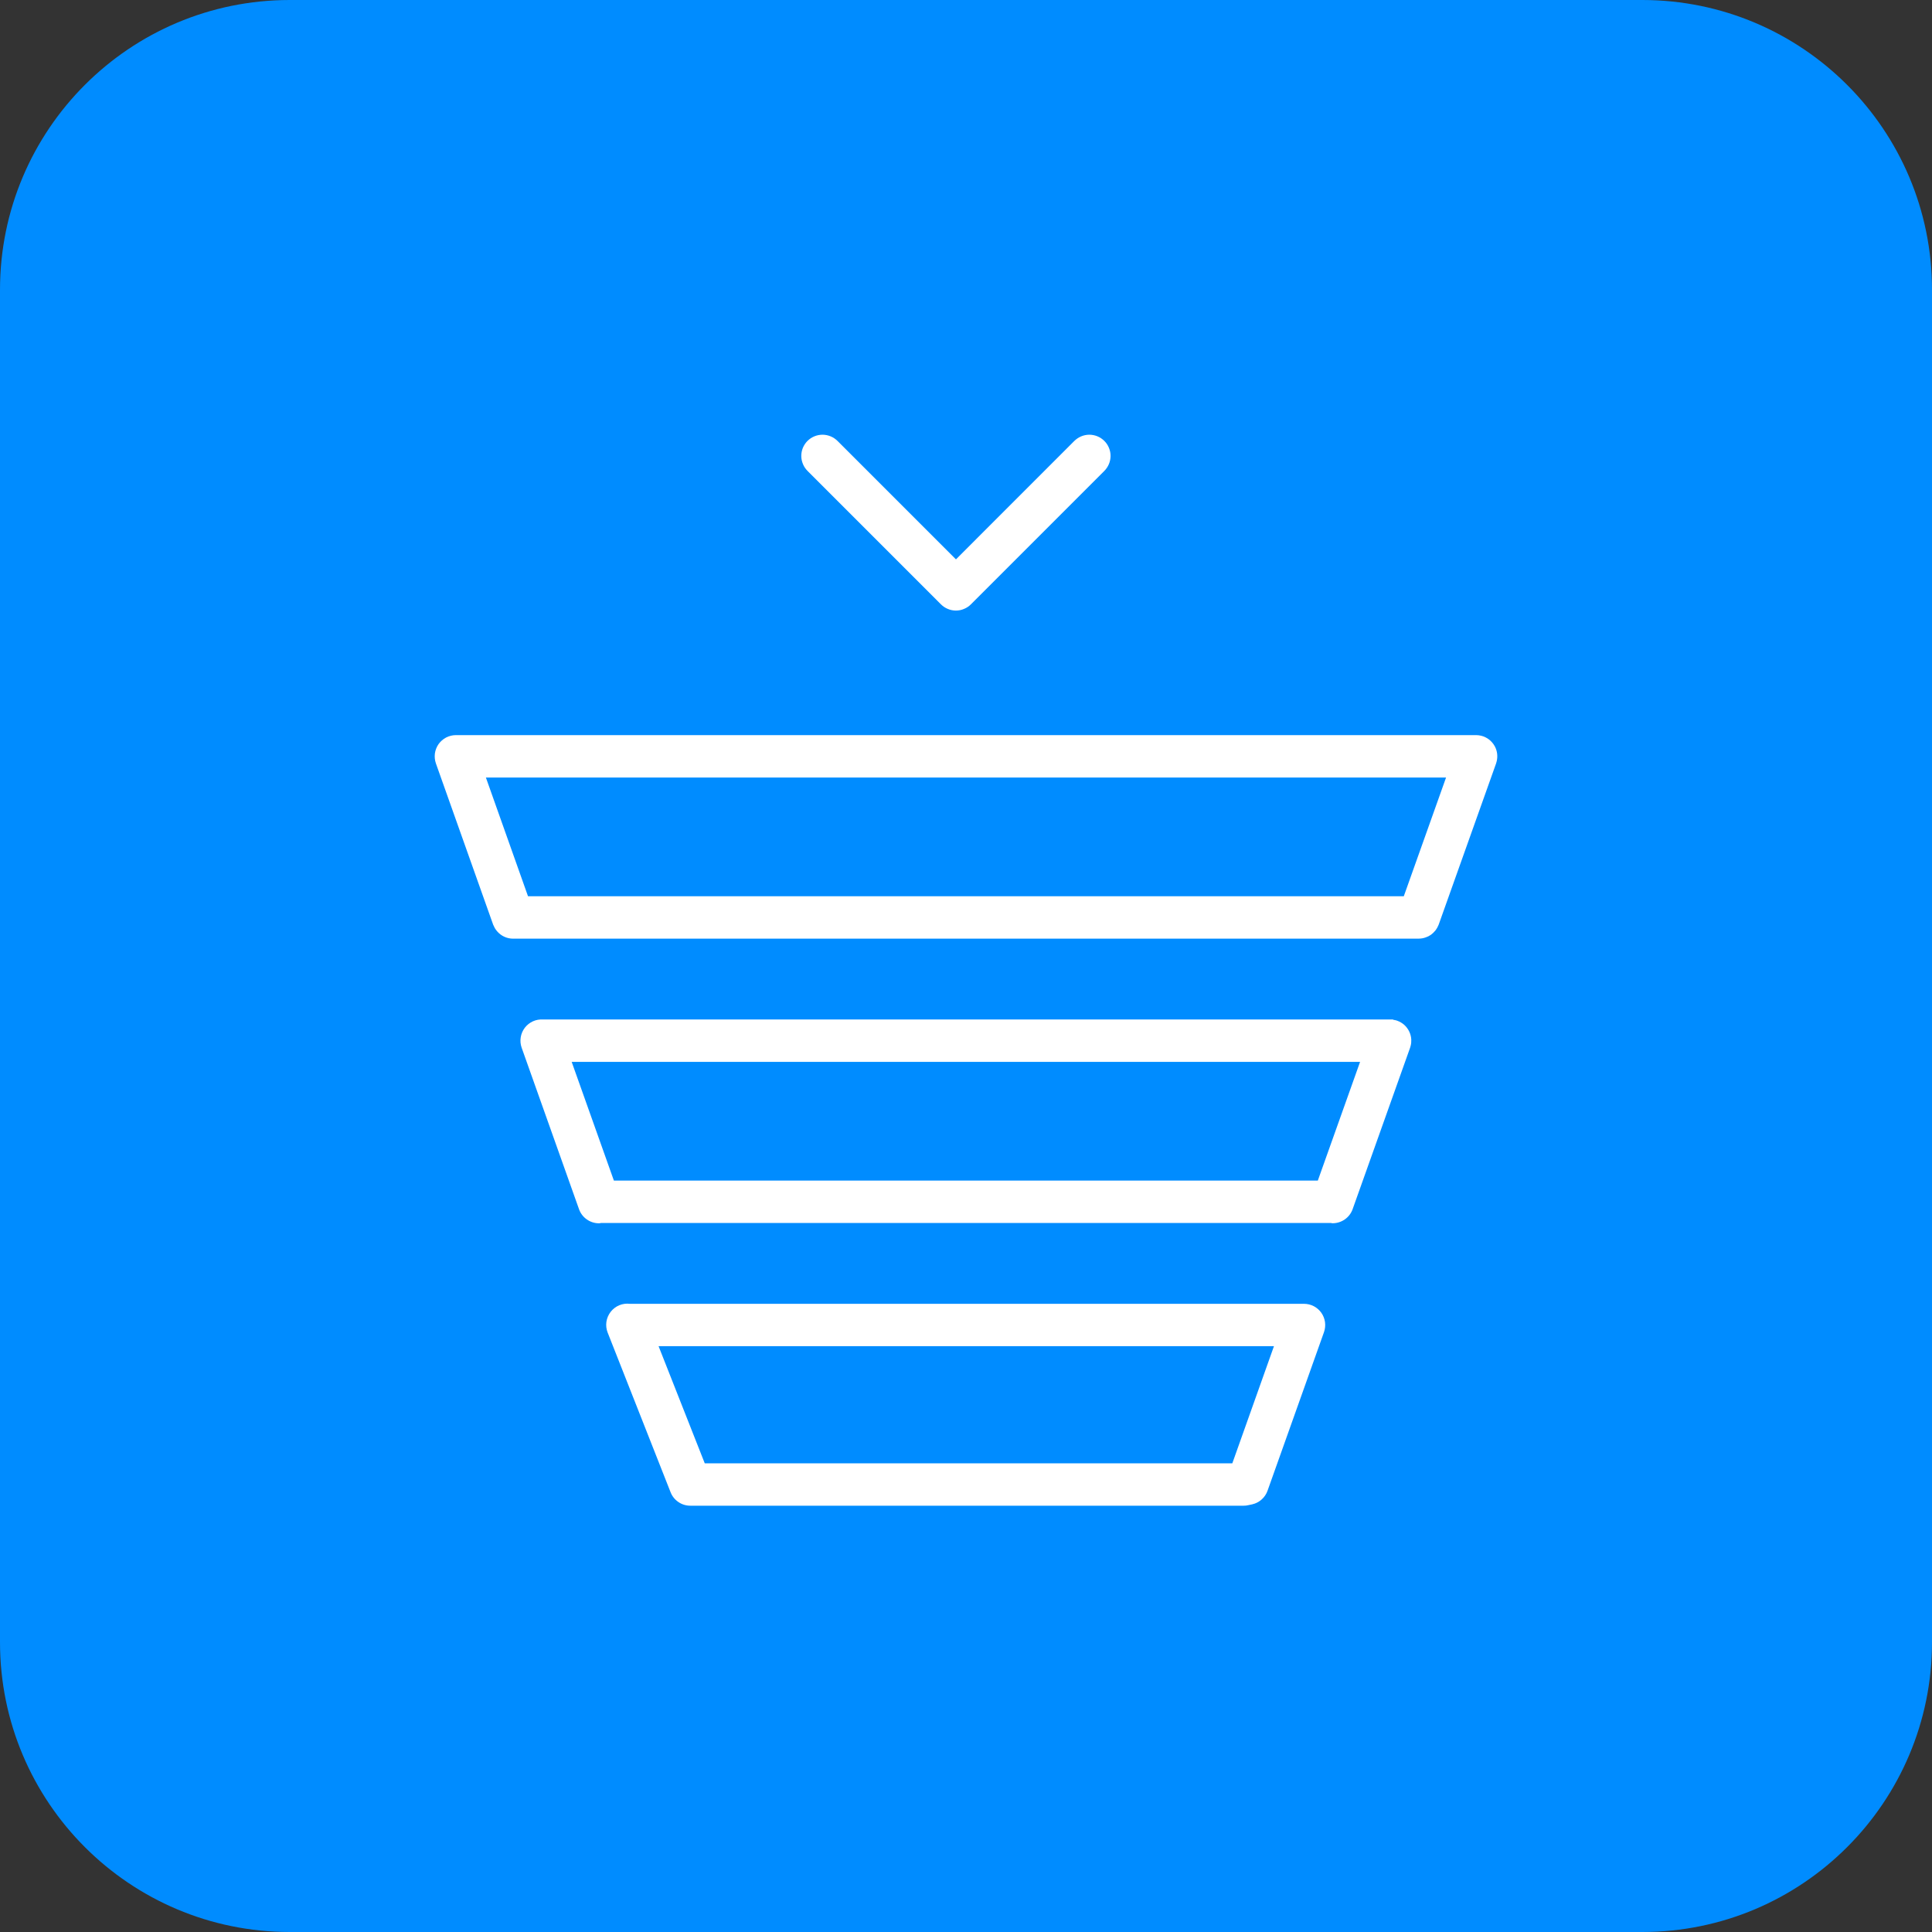 <?xml version="1.0" encoding="UTF-8"?> <svg xmlns="http://www.w3.org/2000/svg" width="40" height="40" viewBox="0 0 40 40" fill="none"><rect x="0" y="0" width="40" height="40" fill="#333333" stroke="none"/><g clip-path="url(#clip0_2051_91)"><path d="M34 0H6C2.686 0 0 2.686 0 6V34C0 37.314 2.686 40 6 40H34C37.314 40 40 37.314 40 34V6C40 2.686 37.314 0 34 0Z" fill="#008CFF"></path><path fill-rule="evenodd" clip-rule="evenodd" d="M26.998 27.057H13.039C12.974 27.048 12.908 27.057 12.847 27.082C12.786 27.107 12.733 27.147 12.693 27.198C12.653 27.25 12.627 27.311 12.617 27.376C12.608 27.441 12.615 27.507 12.639 27.568L13.942 30.873C13.97 30.944 14.018 31.004 14.081 31.047C14.143 31.089 14.217 31.112 14.293 31.112H25.749C25.776 31.112 25.804 31.109 25.831 31.103L25.912 31.085C25.974 31.071 26.031 31.041 26.079 30.999C26.126 30.957 26.163 30.904 26.184 30.844L27.352 27.559C27.373 27.502 27.379 27.442 27.371 27.382C27.363 27.322 27.34 27.265 27.305 27.216C27.271 27.167 27.225 27.127 27.171 27.099C27.118 27.071 27.058 27.057 26.998 27.057ZM25.558 30.359H14.549L13.543 27.809H26.465L25.558 30.359ZM28.907 21.192C28.866 21.178 28.823 21.171 28.78 21.172V21.17H11.244C11.181 21.165 11.118 21.176 11.061 21.202C11.004 21.227 10.954 21.267 10.916 21.316C10.877 21.366 10.852 21.424 10.842 21.486C10.833 21.548 10.839 21.612 10.86 21.671L12.047 25.014C12.073 25.087 12.121 25.151 12.184 25.195C12.248 25.24 12.324 25.264 12.401 25.264C12.413 25.264 12.424 25.259 12.435 25.259H27.563C27.572 25.259 27.582 25.264 27.591 25.264C27.745 25.264 27.89 25.167 27.945 25.014L29.135 21.673C29.151 21.626 29.159 21.577 29.156 21.527C29.154 21.478 29.142 21.43 29.12 21.385C29.099 21.34 29.069 21.3 29.033 21.267C28.996 21.234 28.953 21.208 28.907 21.192ZM27.328 24.506H12.665L11.747 21.922H28.247L27.328 24.506ZM30.869 15.443C30.834 15.393 30.788 15.353 30.734 15.325C30.681 15.298 30.621 15.283 30.561 15.283H9.438C9.378 15.283 9.319 15.298 9.266 15.325C9.212 15.353 9.166 15.393 9.131 15.443C9.097 15.492 9.074 15.549 9.066 15.608C9.058 15.668 9.064 15.729 9.084 15.785L10.267 19.117C10.268 19.121 10.271 19.125 10.272 19.129C10.278 19.143 10.285 19.157 10.292 19.171C10.296 19.178 10.299 19.185 10.303 19.192C10.314 19.209 10.327 19.226 10.341 19.241L10.345 19.247C10.38 19.286 10.423 19.317 10.471 19.339C10.518 19.36 10.57 19.371 10.623 19.371H29.374L29.376 19.371C29.417 19.371 29.458 19.363 29.497 19.349C29.529 19.338 29.559 19.324 29.587 19.305C29.589 19.303 29.59 19.302 29.593 19.3C29.618 19.281 29.641 19.259 29.662 19.235C29.666 19.229 29.671 19.224 29.675 19.218C29.695 19.191 29.712 19.161 29.724 19.128C29.725 19.125 29.727 19.124 29.728 19.121L30.916 15.786C30.956 15.67 30.939 15.543 30.869 15.443ZM29.108 18.619H10.888L9.971 16.035H30.028L29.108 18.619ZM19.525 12.468C19.56 12.503 19.602 12.531 19.647 12.55C19.693 12.569 19.742 12.578 19.791 12.578C19.841 12.578 19.89 12.569 19.935 12.55C19.981 12.531 20.023 12.503 20.057 12.468L22.815 9.71C22.851 9.675 22.88 9.634 22.9 9.588C22.919 9.542 22.93 9.493 22.93 9.443C22.931 9.393 22.921 9.343 22.902 9.297C22.883 9.251 22.855 9.209 22.82 9.173C22.785 9.138 22.743 9.11 22.697 9.091C22.65 9.072 22.601 9.063 22.551 9.063C22.501 9.064 22.451 9.074 22.406 9.094C22.36 9.113 22.318 9.142 22.284 9.178L19.792 11.67L17.299 9.178C17.265 9.142 17.223 9.113 17.177 9.094C17.131 9.074 17.082 9.063 17.032 9.063C16.982 9.063 16.932 9.072 16.886 9.091C16.84 9.11 16.798 9.138 16.763 9.173C16.727 9.208 16.699 9.25 16.68 9.297C16.662 9.343 16.652 9.392 16.652 9.442C16.653 9.492 16.663 9.542 16.683 9.588C16.703 9.633 16.731 9.675 16.767 9.71L19.525 12.468Z" fill="white"></path><path d="M13.039 26.994H26.998C27.068 26.994 27.138 27.011 27.2 27.043C27.262 27.075 27.316 27.122 27.357 27.18C27.397 27.237 27.423 27.303 27.433 27.373C27.442 27.443 27.435 27.514 27.412 27.58L26.243 30.864C26.218 30.934 26.176 30.997 26.12 31.046C26.079 31.083 26.031 31.111 25.979 31.13L25.925 31.146L25.844 31.163C25.813 31.171 25.781 31.174 25.749 31.174H14.293C14.204 31.174 14.118 31.148 14.046 31.098C13.973 31.049 13.916 30.978 13.884 30.896L12.581 27.59C12.553 27.519 12.544 27.442 12.555 27.366C12.566 27.291 12.597 27.22 12.644 27.159C12.691 27.099 12.753 27.052 12.823 27.023C12.892 26.995 12.966 26.985 13.039 26.994ZM13.03 27.119C12.976 27.112 12.921 27.119 12.871 27.14C12.82 27.16 12.776 27.194 12.743 27.236C12.709 27.279 12.687 27.331 12.679 27.385C12.671 27.439 12.678 27.494 12.698 27.544L14.001 30.85C14.024 30.909 14.064 30.959 14.116 30.994C14.168 31.03 14.23 31.049 14.293 31.049H25.749C25.772 31.049 25.795 31.046 25.817 31.041L25.898 31.023C25.95 31.012 25.998 30.987 26.037 30.952C26.077 30.917 26.107 30.872 26.125 30.822L27.294 27.538C27.31 27.49 27.316 27.44 27.309 27.39C27.302 27.34 27.283 27.293 27.254 27.252C27.225 27.211 27.187 27.177 27.142 27.154C27.098 27.131 27.048 27.119 26.998 27.119H13.034L13.03 27.119ZM26.554 27.746L25.617 30.38L25.602 30.422H14.506L13.451 27.746H26.554ZM14.591 30.296H25.514L26.376 27.871H13.635L14.591 30.296ZM11.244 21.107H28.843V21.113C28.859 21.115 28.875 21.118 28.891 21.122L28.927 21.132L28.928 21.133C28.982 21.152 29.032 21.182 29.075 21.22C29.118 21.259 29.152 21.306 29.177 21.358C29.202 21.41 29.216 21.466 29.219 21.524C29.221 21.567 29.217 21.61 29.206 21.652L29.194 21.694L28.005 25.034C27.941 25.214 27.771 25.326 27.591 25.326C27.578 25.326 27.567 25.323 27.562 25.322C27.56 25.321 27.559 25.321 27.558 25.321H12.44L12.432 25.323C12.427 25.324 12.415 25.327 12.401 25.327C12.311 25.327 12.222 25.299 12.148 25.246C12.074 25.194 12.018 25.12 11.988 25.035L10.8 21.691C10.776 21.622 10.769 21.549 10.781 21.476C10.792 21.404 10.822 21.336 10.866 21.278C10.911 21.22 10.969 21.174 11.036 21.144C11.101 21.115 11.172 21.103 11.244 21.107ZM11.239 21.233C11.187 21.228 11.134 21.238 11.087 21.259C11.039 21.28 10.997 21.313 10.966 21.354C10.934 21.396 10.913 21.444 10.905 21.496C10.896 21.547 10.901 21.6 10.919 21.649L12.106 24.993C12.127 25.054 12.168 25.107 12.22 25.144C12.273 25.181 12.337 25.201 12.401 25.201L12.404 25.2C12.406 25.2 12.41 25.199 12.414 25.198C12.418 25.197 12.424 25.196 12.43 25.196L12.432 25.195H27.565L27.568 25.196C27.574 25.196 27.579 25.197 27.583 25.198C27.587 25.199 27.59 25.2 27.592 25.2C27.593 25.2 27.593 25.2 27.593 25.2C27.721 25.2 27.841 25.12 27.887 24.992L29.076 21.651L29.085 21.622C29.092 21.592 29.095 21.561 29.094 21.53C29.092 21.489 29.081 21.449 29.064 21.412C29.046 21.374 29.021 21.341 28.991 21.313C28.96 21.286 28.924 21.264 28.886 21.251C28.852 21.239 28.817 21.234 28.781 21.234L28.718 21.235V21.233H11.241L11.239 21.233ZM28.337 21.859L27.387 24.526L27.372 24.568H12.621L12.606 24.526L11.659 21.859H28.337ZM12.71 24.443H27.284L28.159 21.985H11.836L12.71 24.443ZM30.561 15.22C30.631 15.22 30.701 15.237 30.763 15.269C30.826 15.302 30.88 15.349 30.92 15.406L30.948 15.451C30.998 15.544 31.012 15.652 30.989 15.755L30.975 15.806L29.787 19.142L29.785 19.147C29.784 19.15 29.783 19.152 29.782 19.154C29.767 19.191 29.748 19.224 29.726 19.255C29.721 19.262 29.71 19.274 29.71 19.274L29.71 19.274C29.687 19.302 29.66 19.328 29.629 19.351C29.628 19.352 29.625 19.354 29.622 19.356L29.622 19.356C29.589 19.379 29.554 19.396 29.517 19.408L29.517 19.408C29.473 19.424 29.427 19.432 29.381 19.433L29.378 19.434H10.623C10.562 19.434 10.501 19.421 10.445 19.396C10.389 19.371 10.339 19.334 10.298 19.288L10.296 19.286L10.294 19.283L10.271 19.255C10.264 19.245 10.257 19.235 10.25 19.224C10.244 19.215 10.238 19.202 10.237 19.2C10.23 19.187 10.222 19.171 10.215 19.154C10.215 19.154 10.215 19.154 10.214 19.152C10.213 19.149 10.21 19.145 10.208 19.139L10.208 19.138L9.025 15.806C9.002 15.74 8.995 15.669 9.004 15.599C9.014 15.53 9.04 15.463 9.08 15.406C9.121 15.349 9.174 15.302 9.237 15.269C9.299 15.237 9.368 15.22 9.439 15.22H30.561ZM9.401 15.348C9.364 15.352 9.328 15.364 9.295 15.381C9.25 15.404 9.212 15.437 9.183 15.478C9.154 15.519 9.135 15.567 9.128 15.616C9.121 15.666 9.127 15.717 9.143 15.764L10.325 19.094C10.325 19.095 10.326 19.096 10.327 19.098L10.33 19.104L10.331 19.106L10.348 19.141L10.356 19.157L10.357 19.158C10.361 19.165 10.366 19.172 10.371 19.179L10.388 19.2L10.39 19.202L10.392 19.205C10.421 19.237 10.457 19.263 10.496 19.281C10.536 19.299 10.579 19.308 10.623 19.309H29.369L29.372 19.308H29.375C29.41 19.308 29.443 19.302 29.476 19.29L29.477 19.29C29.504 19.28 29.529 19.268 29.55 19.253C29.551 19.253 29.553 19.251 29.555 19.25L29.556 19.249C29.577 19.234 29.596 19.215 29.613 19.194C29.622 19.184 29.621 19.186 29.625 19.181C29.633 19.169 29.641 19.157 29.648 19.145L29.666 19.106C29.667 19.101 29.669 19.098 29.67 19.096L29.671 19.095L30.857 15.765C30.886 15.68 30.879 15.588 30.837 15.511L30.817 15.478C30.788 15.437 30.75 15.404 30.706 15.381C30.661 15.358 30.611 15.346 30.561 15.346H9.439L9.401 15.348ZM30.117 15.972L29.168 18.64L29.153 18.681H10.844L10.829 18.64L9.882 15.972H30.117ZM10.932 18.556H29.064L29.939 16.098H10.06L10.932 18.556ZM17.033 9C17.091 9.001 17.148 9.013 17.202 9.036C17.255 9.058 17.303 9.092 17.344 9.133L19.792 11.581L22.239 9.133C22.28 9.092 22.328 9.059 22.381 9.036C22.434 9.013 22.492 9.001 22.55 9C22.609 9 22.666 9.011 22.72 9.033C22.774 9.055 22.823 9.088 22.864 9.129C22.906 9.17 22.938 9.219 22.96 9.273C22.982 9.327 22.994 9.385 22.993 9.443C22.992 9.501 22.98 9.559 22.957 9.612C22.934 9.665 22.901 9.713 22.86 9.754L20.102 12.512C20.061 12.553 20.013 12.585 19.959 12.607C19.906 12.63 19.849 12.641 19.791 12.641C19.734 12.641 19.677 12.63 19.623 12.607C19.57 12.585 19.522 12.553 19.481 12.512L16.723 9.754C16.682 9.713 16.648 9.665 16.626 9.612C16.603 9.558 16.59 9.501 16.59 9.443C16.589 9.384 16.601 9.326 16.622 9.273C16.645 9.219 16.677 9.17 16.718 9.129C16.76 9.087 16.809 9.055 16.863 9.033C16.916 9.011 16.974 9 17.033 9ZM17.032 9.125C16.99 9.125 16.948 9.133 16.91 9.149C16.872 9.164 16.837 9.188 16.807 9.217C16.778 9.247 16.754 9.282 16.739 9.32C16.723 9.359 16.715 9.4 16.715 9.442C16.716 9.483 16.724 9.524 16.741 9.562C16.753 9.591 16.77 9.618 16.79 9.642L16.811 9.664L19.57 12.424L19.593 12.444C19.616 12.464 19.643 12.48 19.671 12.492C19.709 12.507 19.75 12.515 19.791 12.515C19.832 12.515 19.873 12.507 19.911 12.492C19.949 12.476 19.984 12.453 20.013 12.424L22.772 9.665C22.802 9.636 22.826 9.601 22.842 9.563C22.859 9.525 22.867 9.483 22.868 9.442C22.868 9.4 22.86 9.359 22.844 9.32C22.828 9.282 22.805 9.247 22.776 9.217C22.746 9.188 22.711 9.165 22.673 9.149C22.634 9.133 22.593 9.125 22.552 9.126C22.51 9.126 22.469 9.135 22.431 9.151C22.392 9.168 22.358 9.191 22.329 9.221L19.836 11.714L19.792 11.759L17.254 9.221C17.225 9.191 17.191 9.167 17.152 9.151C17.114 9.134 17.073 9.126 17.032 9.125Z" fill="white"></path></g><defs><clipPath id="clip0_2051_91"><rect width="40" height="40" fill="white"></rect></clipPath></defs></svg> 